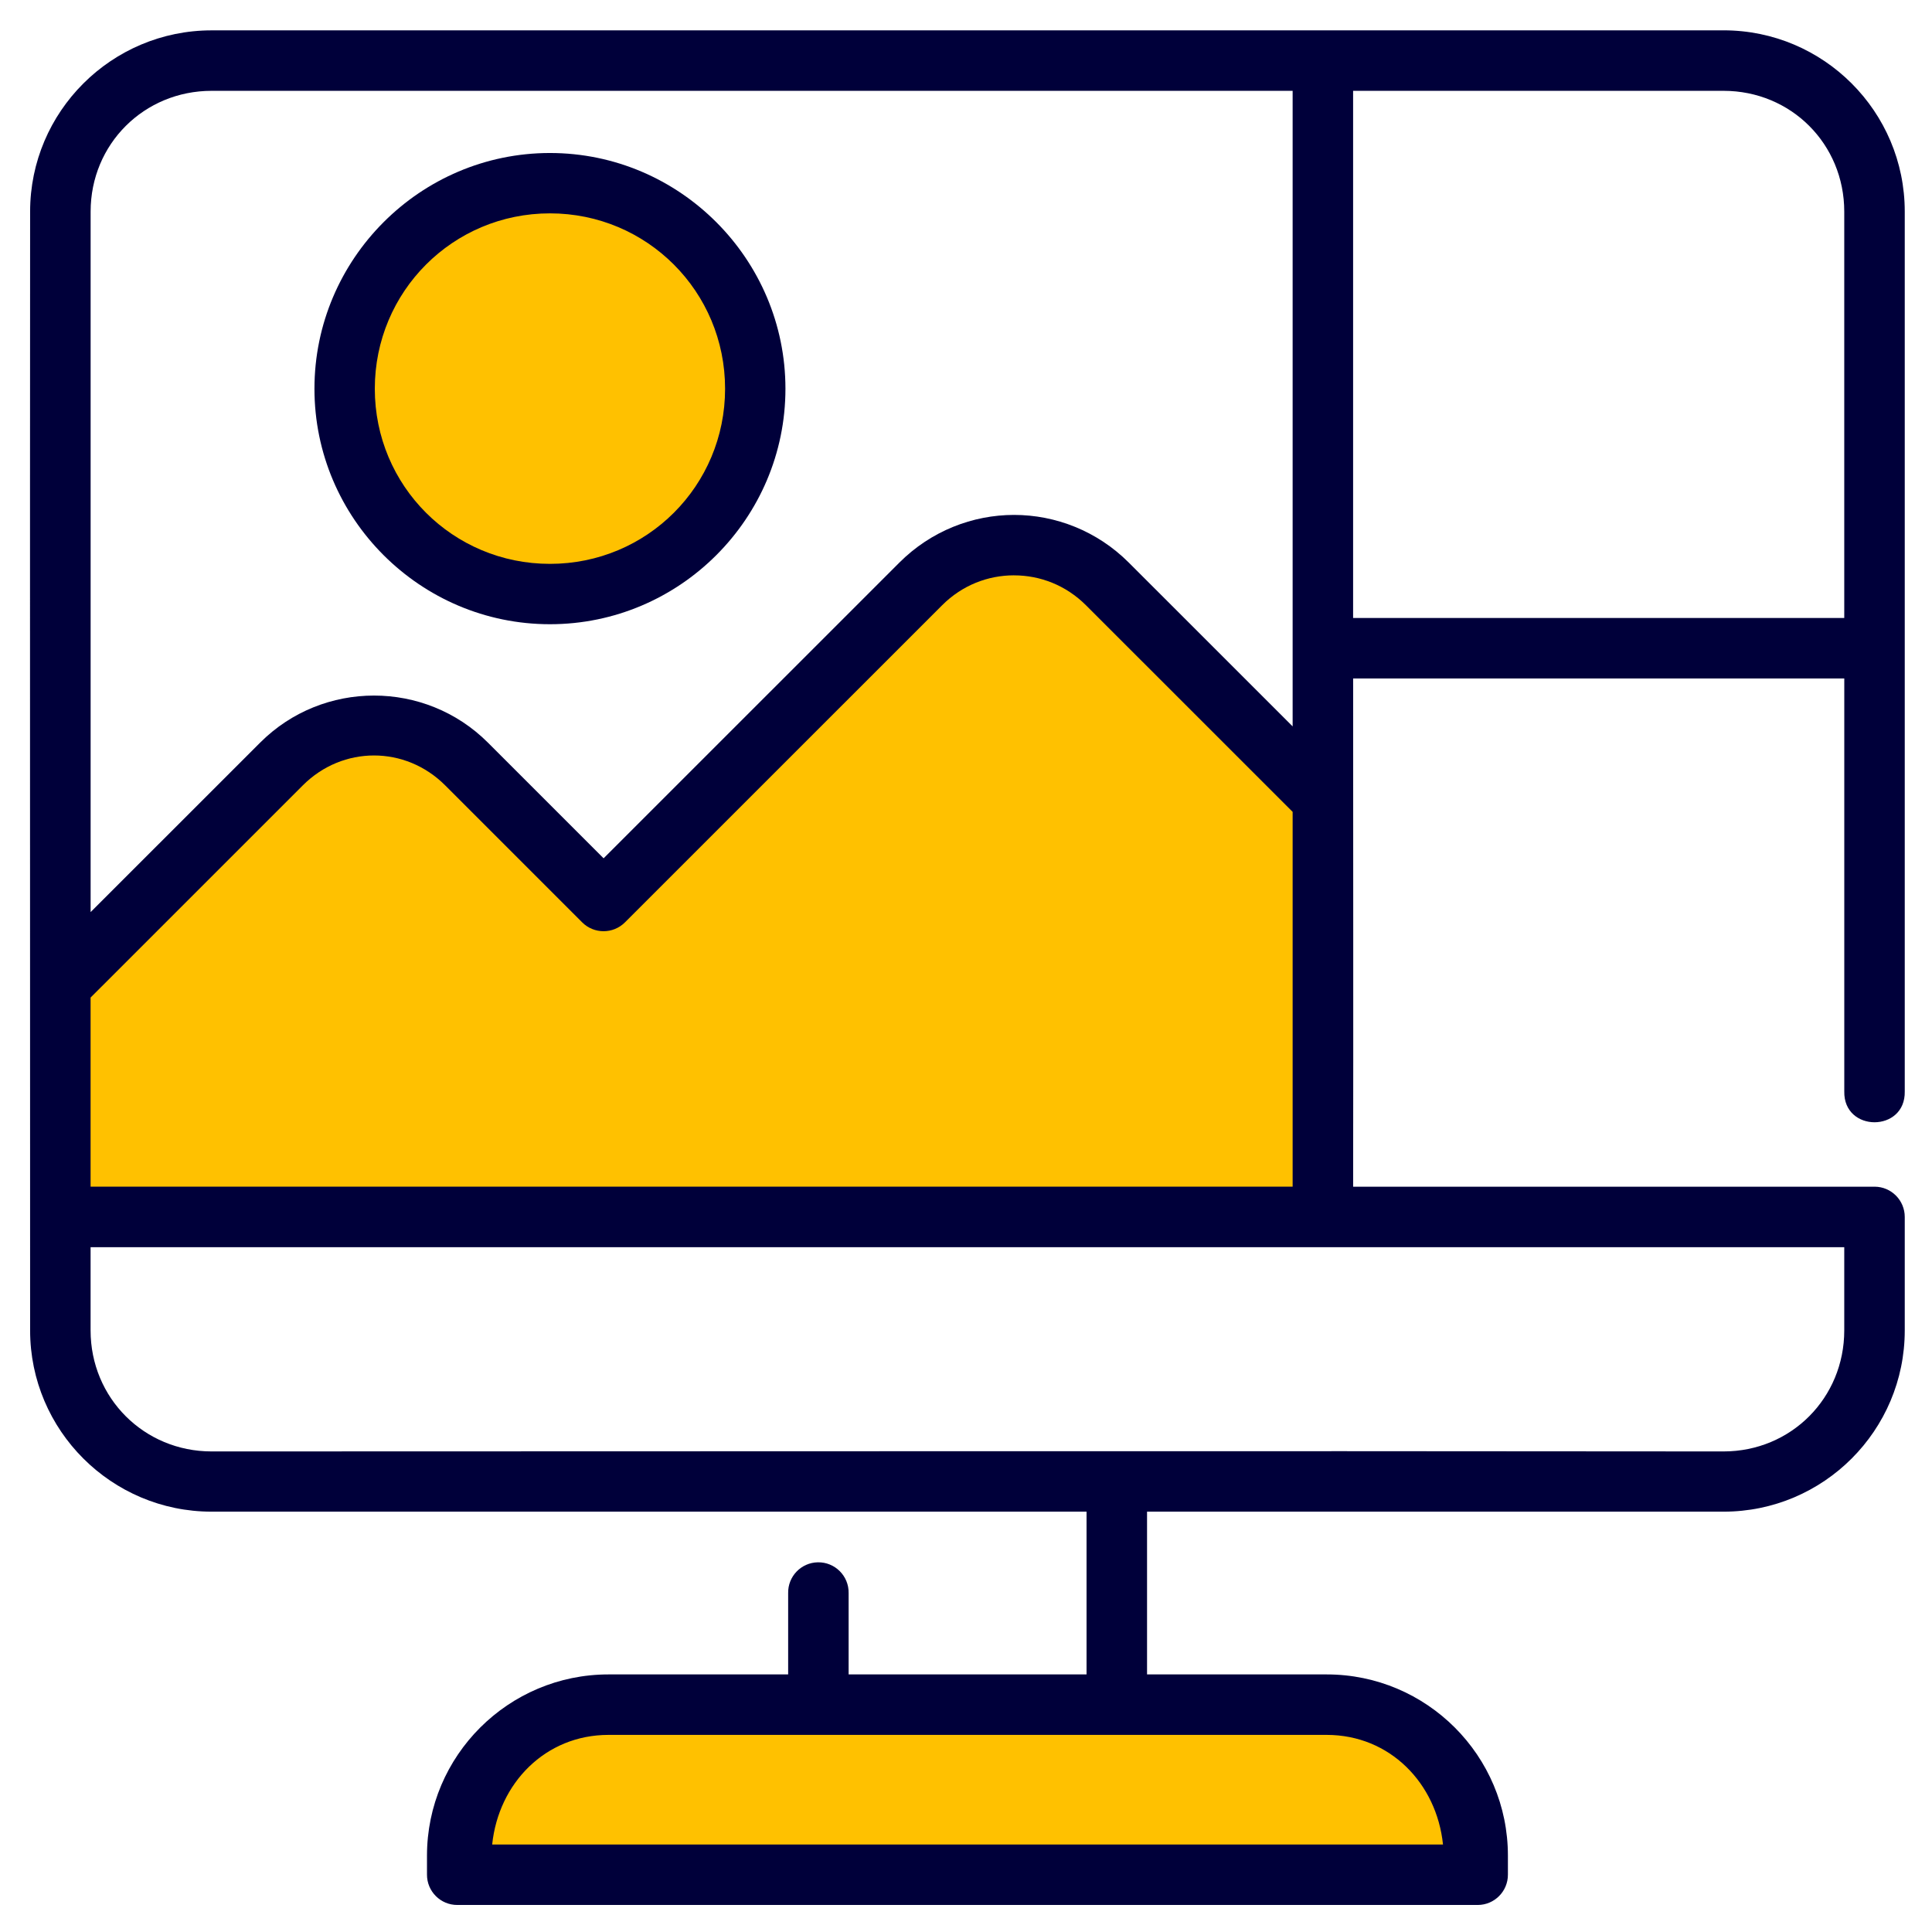 <svg id="svg4593" height="512" viewBox="0 0 16.933 16.933" width="512" xmlns="http://www.w3.org/2000/svg" xmlns:svg="http://www.w3.org/2000/svg"><clipPath id="clipPath5337"><path id="rect5339" d="m34.774 274.321h35.435v25.702h-35.435z"/></clipPath><clipPath id="clipPath4542"><path id="rect4544" d="m-535.214-48.848h501.574v185.586h-501.574z"/></clipPath><g id="layer1" transform="translate(0 -280.067)"><g fill="#ffc100"><path id="rect6049-4" d="m5.325 294.983c-.733 0-1.323.59-1.323 1.323v.165h8.93v-.165c0-.733-.59-1.323-1.323-1.323z" vector-effect="none"/><path id="rect11359" d="m33.539 18.029c-1.116 0-2.231.428-3.086 1.283l-10.49 10.488-4.533-4.533c-1.695-1.695-4.424-1.695-6.119 0l-7.311 7.309v8.24h41.752v-14.379l-7.127-7.125c-.855-.855-1.97-1.283-3.086-1.283z" transform="matrix(.265 0 0 .265 0 280.067)" paint-order="normal"/><path id="path2746-1-5" d="m6.621 283.473a1.8 1.8 0 0 1 -1.8 1.8 1.8 1.8 0 0 1 -1.8-1.8 1.8 1.8 0 0 1 1.8-1.8 1.8 1.8 0 0 1 1.8 1.8z" vector-effect="none"/></g><path id="path6094" d="m4.82 281.408c-1.137 0-2.064.929-2.064 2.066-0 1.137.927 2.064 2.064 2.064 1.137 0 2.064-.927 2.064-2.064-0-1.137-.927-2.066-2.064-2.066zm0 .529c.851-0 1.535.686 1.535 1.537 0.0.851-.684 1.535-1.535 1.535-.851-0-1.535-.684-1.535-1.535 0-.851.684-1.537 1.535-1.537z" fill="#00003a" font-variant-ligatures="normal" font-variant-position="normal" font-variant-caps="normal" font-variant-numeric="normal" font-variant-alternates="normal" font-feature-settings="normal" text-indent="0" text-align="start" text-decoration-line="none" text-decoration-style="solid" text-decoration-color="#000000" text-transform="none" text-orientation="mixed" white-space="normal" shape-padding="0" isolation="auto" mix-blend-mode="normal" solid-color="#000000" solid-opacity="1" vector-effect="none"/><path id="path6242-5" d="m6.998 1.004c-3.307 0-6.002 2.687-6.002 5.994-.008 12.348 0 24.67 0 37.004 0 3.307 2.695 5.994 6.002 5.994h28.938v5.383h-7.869v-2.688c.011-.568-.452-1.031-1.02-1.02-.552.011-.991.467-.98 1.02v2.688h-5.943c-3.307 0-6.002 2.687-6.002 5.994v.627c-.002.555.449 1.006 1.004 1.004h33.75c.552-.002.998-.452.996-1.004v-.627c0-3.307-2.686-5.994-5.992-5.994h-5.943v-5.383h19.068c3.307 0 5.992-2.687 5.992-5.994v-3.75c.002-.552-.444-1.002-.996-1.004h-17.248c.009-5.612 0-11.217 0-16.809h16.244v13.656c-.03 1.363 2.03 1.363 2 0v-14.633c0-.016 0-.031 0-.047v-14.418c0-3.307-2.685-5.994-5.992-5.994zm0 2h35.754v21.02l-5.42-5.418c-1.044-1.044-2.421-1.576-3.793-1.576-1.372 0-2.749.532-3.793 1.576l-9.783 9.781-3.826-3.826c-2.075-2.075-5.459-2.075-7.533 0l-5.607 5.605v-23.168c0-2.233 1.769-3.994 4.002-3.994zm37.754 0h12.252c2.233 0 3.992 1.761 3.992 3.994v13.441h-16.244zm-11.213 16.025c.86 0 1.713.325 2.379.99l6.834 6.832v12.396h-39.756v-6.254l7.021-7.02c1.316-1.316 3.389-1.316 4.705 0l4.533 4.533c.391.39 1.024.39 1.414 0l10.49-10.488c.666-.666 1.519-.99 2.379-.99zm-30.543 22.221h58v2.752c0 2.233-1.759 4.002-3.992 4.002-16.682-.019-33.314 0-50.006 0-2.233 0-4.002-1.769-4.002-4.002zm17.127 16.129h23.756c2.088 0 3.636 1.598 3.846 3.625h-31.447c.21-2.025 1.758-3.625 3.846-3.625z" fill="#00003a" transform="matrix(.265 0 0 .265 0 280.067)" font-variant-ligatures="normal" font-variant-position="normal" font-variant-caps="normal" font-variant-numeric="normal" font-variant-alternates="normal" font-feature-settings="normal" text-indent="0" text-align="start" text-decoration-line="none" text-decoration-style="solid" text-decoration-color="#000000" text-transform="none" text-orientation="mixed" white-space="normal" shape-padding="0" isolation="auto" mix-blend-mode="normal" solid-color="#000000" solid-opacity="1" vector-effect="none"/></g></svg>